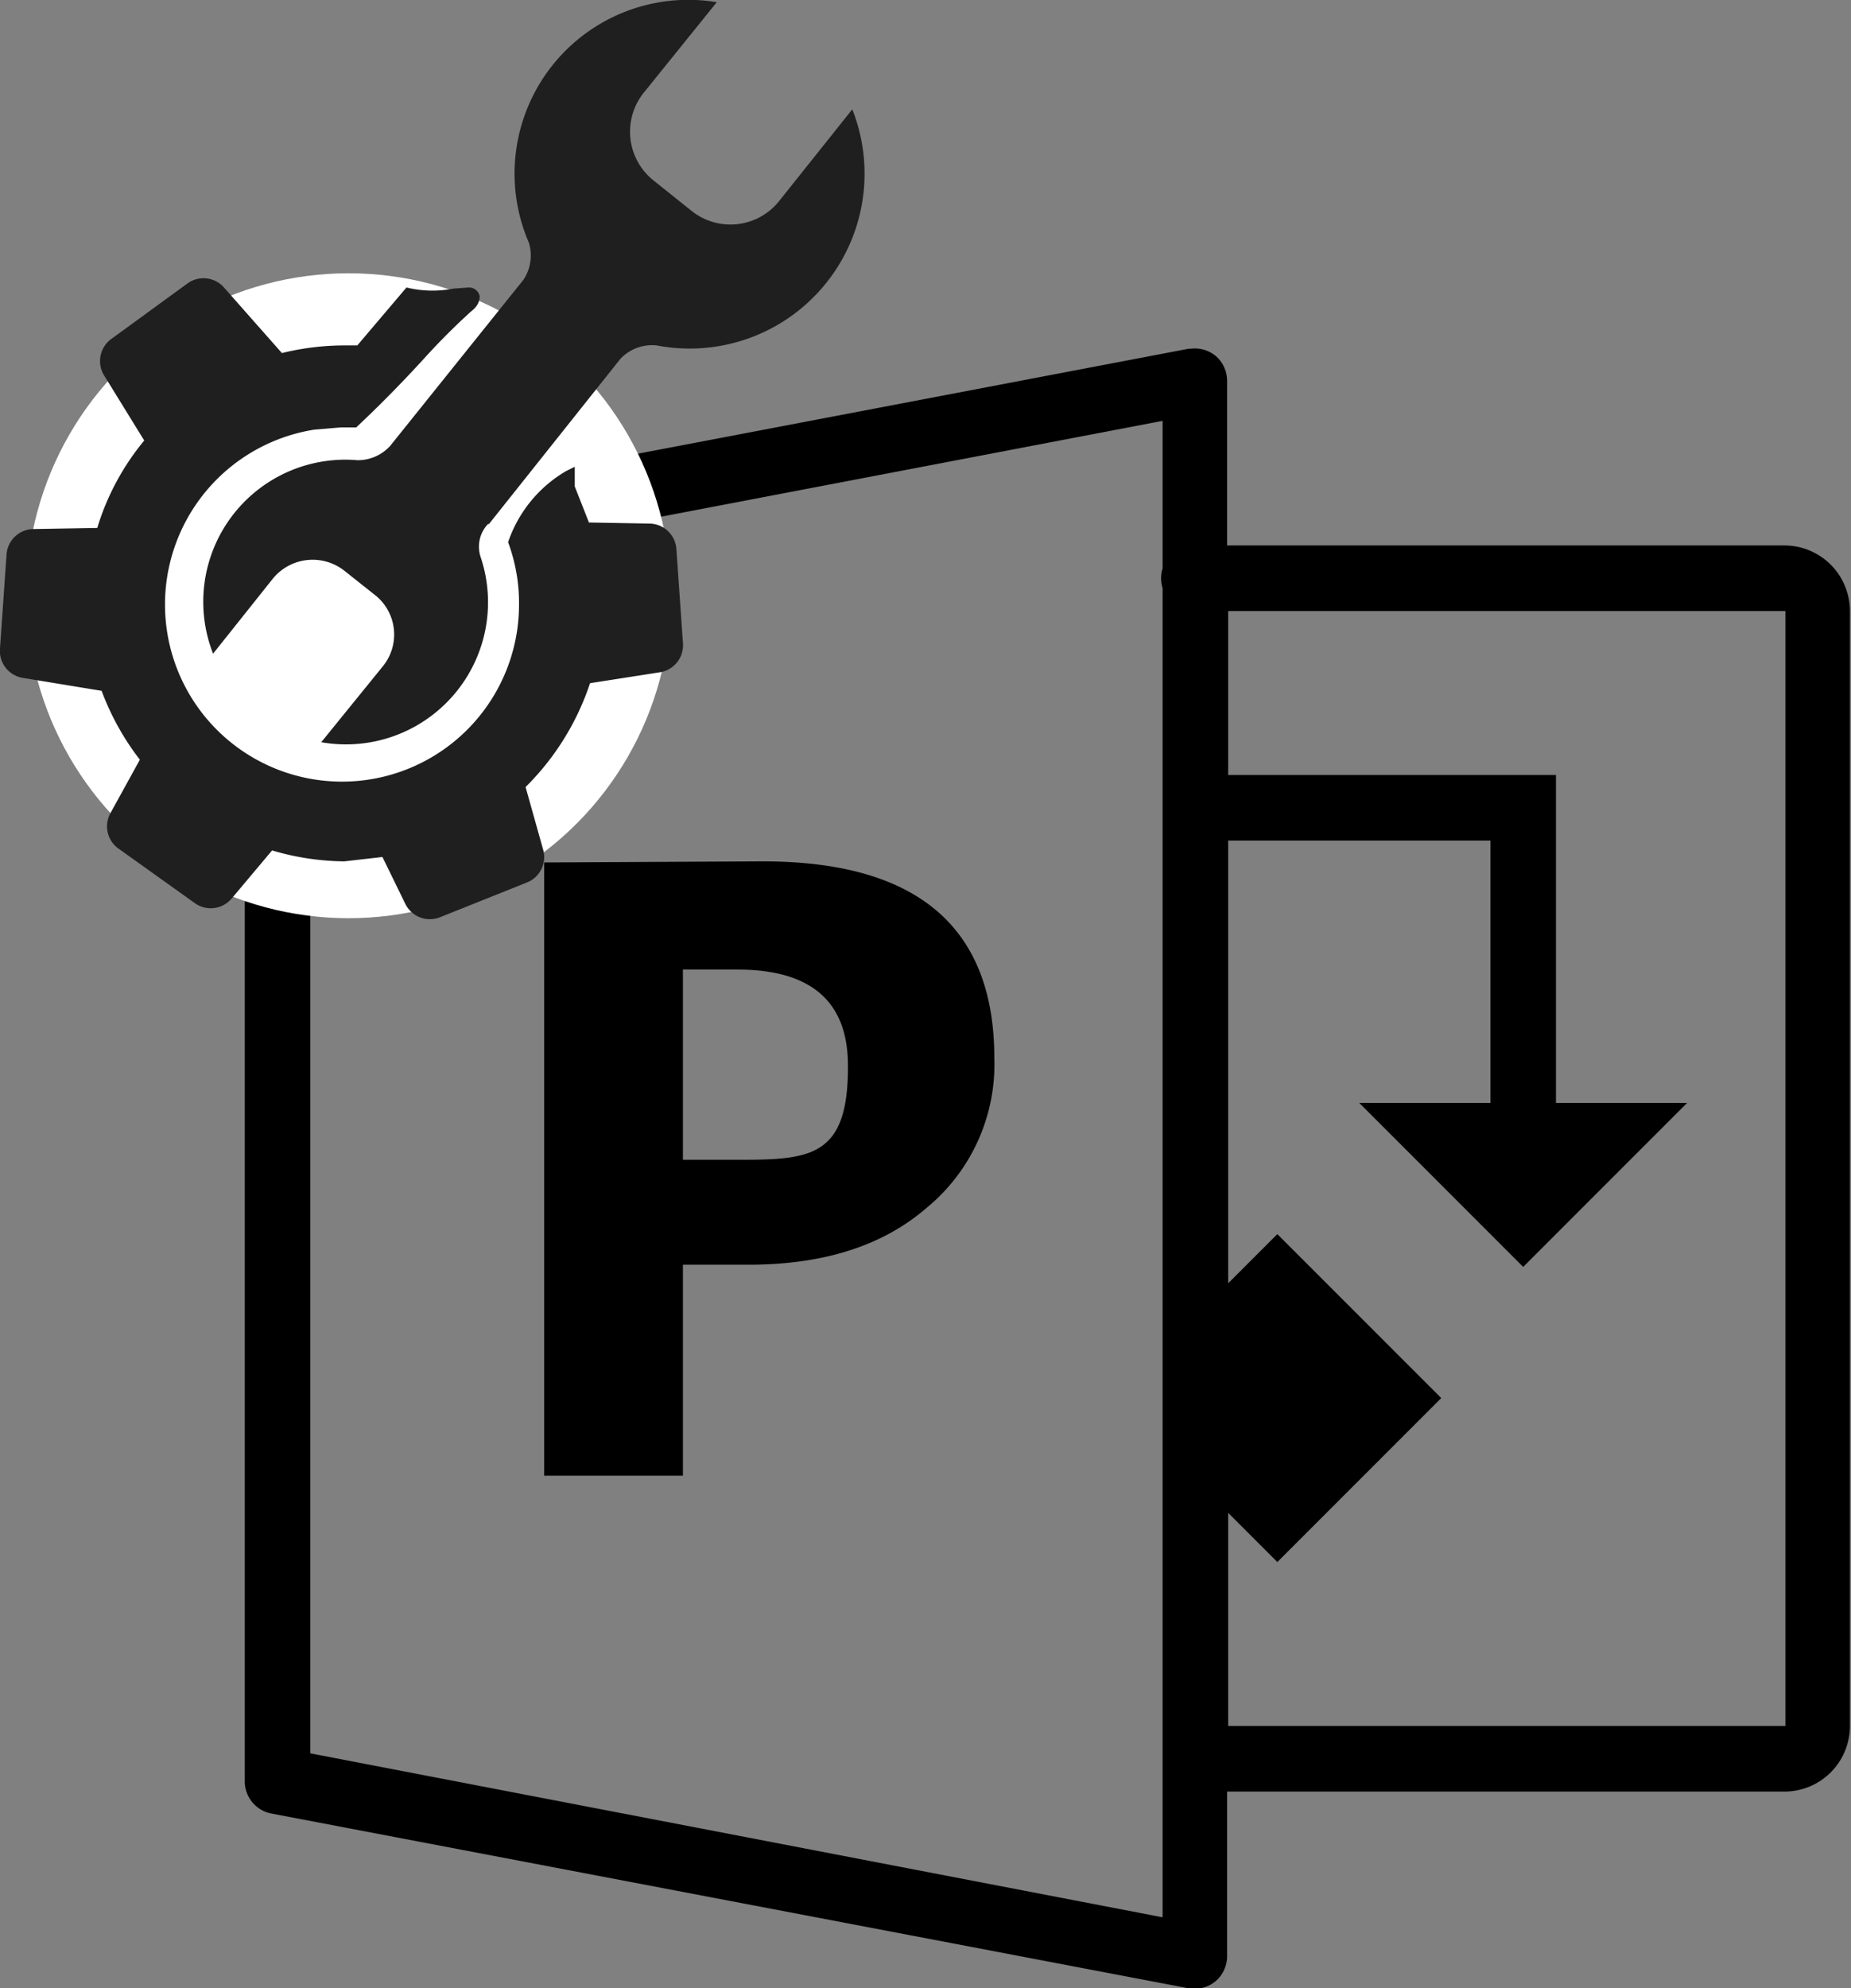 <svg xmlns="http://www.w3.org/2000/svg" viewBox="0 0 169.4 181.9"><rect x="0" y="0" width="169.4" height="181.9" fill="#808080" stroke="none"/><path d="M109 31.9h-.2l-84 16a3 3 0 0 0-2.4 3v112a3 3 0 0 0 2.4 3l84 16a3 3 0 0 0 2.5-.7 3 3 0 0 0 1-2.3v-15h51a6 6 0 0 0 6-6v-102a6 6 0 0 0-6-6h-51v-15a3 3 0 0 0-1-2.3 3 3 0 0 0-2.3-.7m-2.6 6.6V52a3 3 0 0 0 0 1.8v121.6l-78-15v-107Zm6 17.4h51v102h-51v-19.5l4.5 4.5 15-15-15-15-4.5 4.5V76.9h24v24h-12l15 15 15-15h-12v-30h-30Zm-62.6 23V135h12.7v-19.3h6q10.3 0 16.3-5.2A17 17 0 0 0 91 96.8q0-18-21.2-18Zm12.7 9.8h5q10 0 10.1 8.6c.1 8.6-3.4 8.8-10.1 8.8h-5Z"/><circle cx="31.9" cy="54.5" r="29.5" fill="#fff"/><path d="m44.7 48 12.1-15.2a4 4 0 0 1 3.3-1.2A16 16 0 0 0 78 10l-6.7 8.4a5.7 5.7 0 0 1-8 .9l-3.5-2.8a5.7 5.7 0 0 1-.9-8L65.6.2a15.9 15.9 0 0 0-17.2 22 4 4 0 0 1-.5 3.4L35.7 40.8a4 4 0 0 1-3 1.3 13 13 0 0 0-13.2 17.7l5.5-6.9a4.7 4.7 0 0 1 6.5-.7l2.9 2.3A4.6 4.6 0 0 1 35 61l-5.6 6.9A13 13 0 0 0 44 51a3 3 0 0 1 .7-3.1" fill="#1f1f1f"/><path d="M52.6 44.5v-1.8l-.8.4a12 12 0 0 0-5.3 6.5 16 16 0 0 1 1 5.8 16.2 16.2 0 1 1-18.7-16.1l2.4-.2h1.4q3.2-3 6.3-6.4 2-2.2 4.2-4.2.8-.6.8-1.4a1 1 0 0 0-1-.8l-1.4.1a10 10 0 0 1-4.3-.1l-4.5 5.3h-1.1a24 24 0 0 0-5.8.7l-5.3-6a2.5 2.5 0 0 0-3.3-.4l-7 5.1a2.5 2.5 0 0 0-.7 3.3l3.7 6a23 23 0 0 0-4.3 8l-5.9.1a2.5 2.5 0 0 0-2.4 2.3L0 59.3A2.5 2.5 0 0 0 2 62l7.3 1.2a24 24 0 0 0 3.5 6.3l-2.7 4.9a2.5 2.5 0 0 0 .7 3.2l7 5a2.5 2.5 0 0 0 3.4-.4l3.7-4.4a24 24 0 0 0 6.6 1l3.5-.4 2.1 4.3a2.5 2.5 0 0 0 3.2 1.2l8-3.2a2.5 2.5 0 0 0 1.4-3L48.1 72a24 24 0 0 0 5.9-9.5l6.4-1a2.5 2.5 0 0 0 2.1-2.7l-.6-8.6a2.5 2.5 0 0 0-2.4-2.3l-5.6-.1z" fill="#1f1f1f"/></svg>
